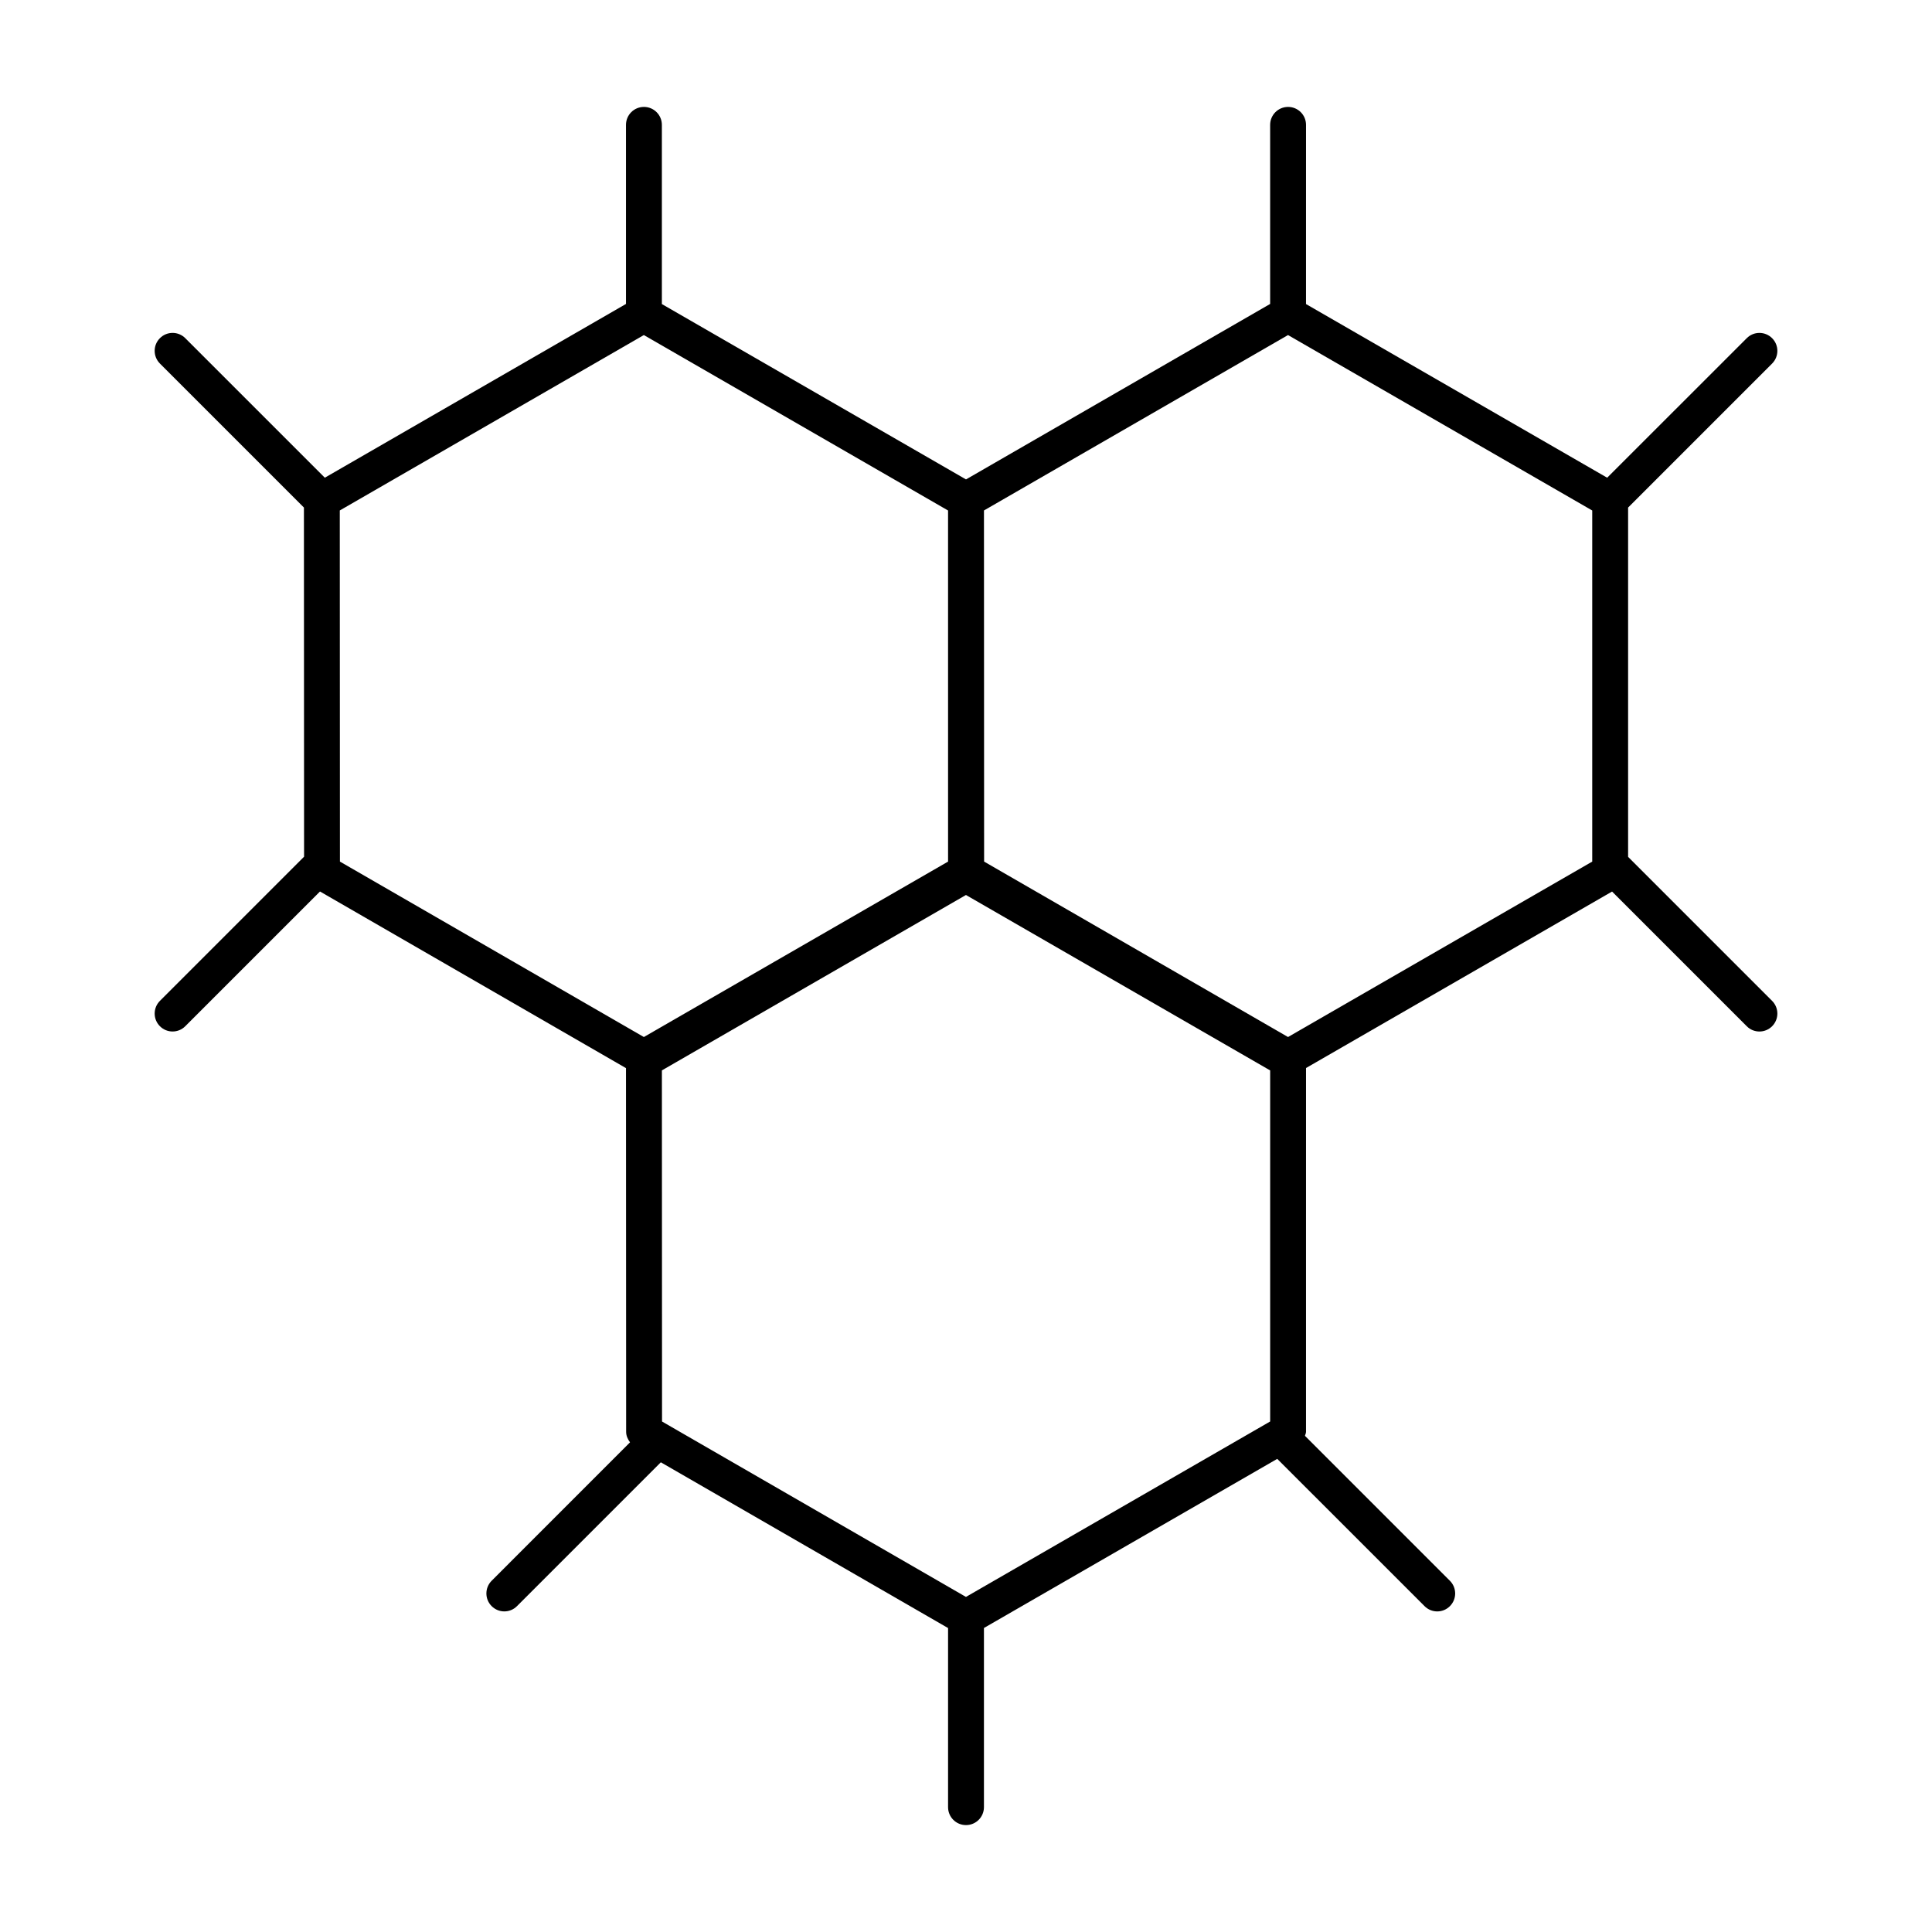 <?xml version="1.0" encoding="UTF-8"?>
<!-- Uploaded to: ICON Repo, www.iconrepo.com, Generator: ICON Repo Mixer Tools -->
<svg fill="#000000" width="800px" height="800px" version="1.1" viewBox="144 144 512 512" xmlns="http://www.w3.org/2000/svg">
 <path d="m186.38 409.24c-1.855 1.863-1.855 4.867 0 6.719 0.934 0.934 2.141 1.398 3.356 1.398 1.219 0 2.434-0.465 3.363-1.398l35.703-35.703 81.094 46.809 0.039 96.391c0 1.047 0.43 1.969 1.027 2.777l-36.672 36.684c-1.855 1.863-1.855 4.867 0 6.723 0.93 0.93 2.141 1.398 3.356 1.398 1.219 0 2.434-0.465 3.363-1.398l38.117-38.117 76.121 43.926v47.465c0 2.633 2.129 4.754 4.754 4.754s4.754-2.121 4.754-4.754v-47.48l77.73-44.82 39.039 39.031c0.922 0.93 2.141 1.398 3.356 1.398 1.219 0 2.434-0.465 3.363-1.398 1.855-1.855 1.855-4.856 0-6.723l-38.414-38.414c0.074-0.352 0.277-0.664 0.277-1.047l0.004-96.422 81.105-46.77 35.695 35.695c0.922 0.934 2.141 1.398 3.356 1.398 1.219 0 2.434-0.465 3.363-1.398 1.855-1.855 1.855-4.856 0-6.719l-38.164-38.168v-92.566l38.164-38.164c1.855-1.863 1.855-4.867 0-6.723-1.863-1.863-4.867-1.863-6.719 0l-36.992 36.977-79.812-46.02 0.004-47.492c0-2.625-2.129-4.754-4.754-4.754s-4.754 2.129-4.754 4.754v47.461l-80.602 46.504-80.598-46.473v-47.492c0-2.625-2.129-4.754-4.754-4.754s-4.754 2.129-4.754 4.754v47.461l-79.812 46.047-36.984-36.977c-1.855-1.863-4.867-1.863-6.719 0-1.855 1.855-1.855 4.856 0 6.723l38.164 38.164 0.039 92.531zm213.61 157.96-80.543-46.484-0.039-93.051 80.582-46.484 80.617 46.492v93.035zm165.97-194.87-80.617 46.492-80.543-46.492-0.039-93.051 80.582-46.484 80.617 46.492zm-170.71 0-80.617 46.492-80.547-46.492-0.039-93.051 80.582-46.484 80.617 46.492z"/>
</svg>